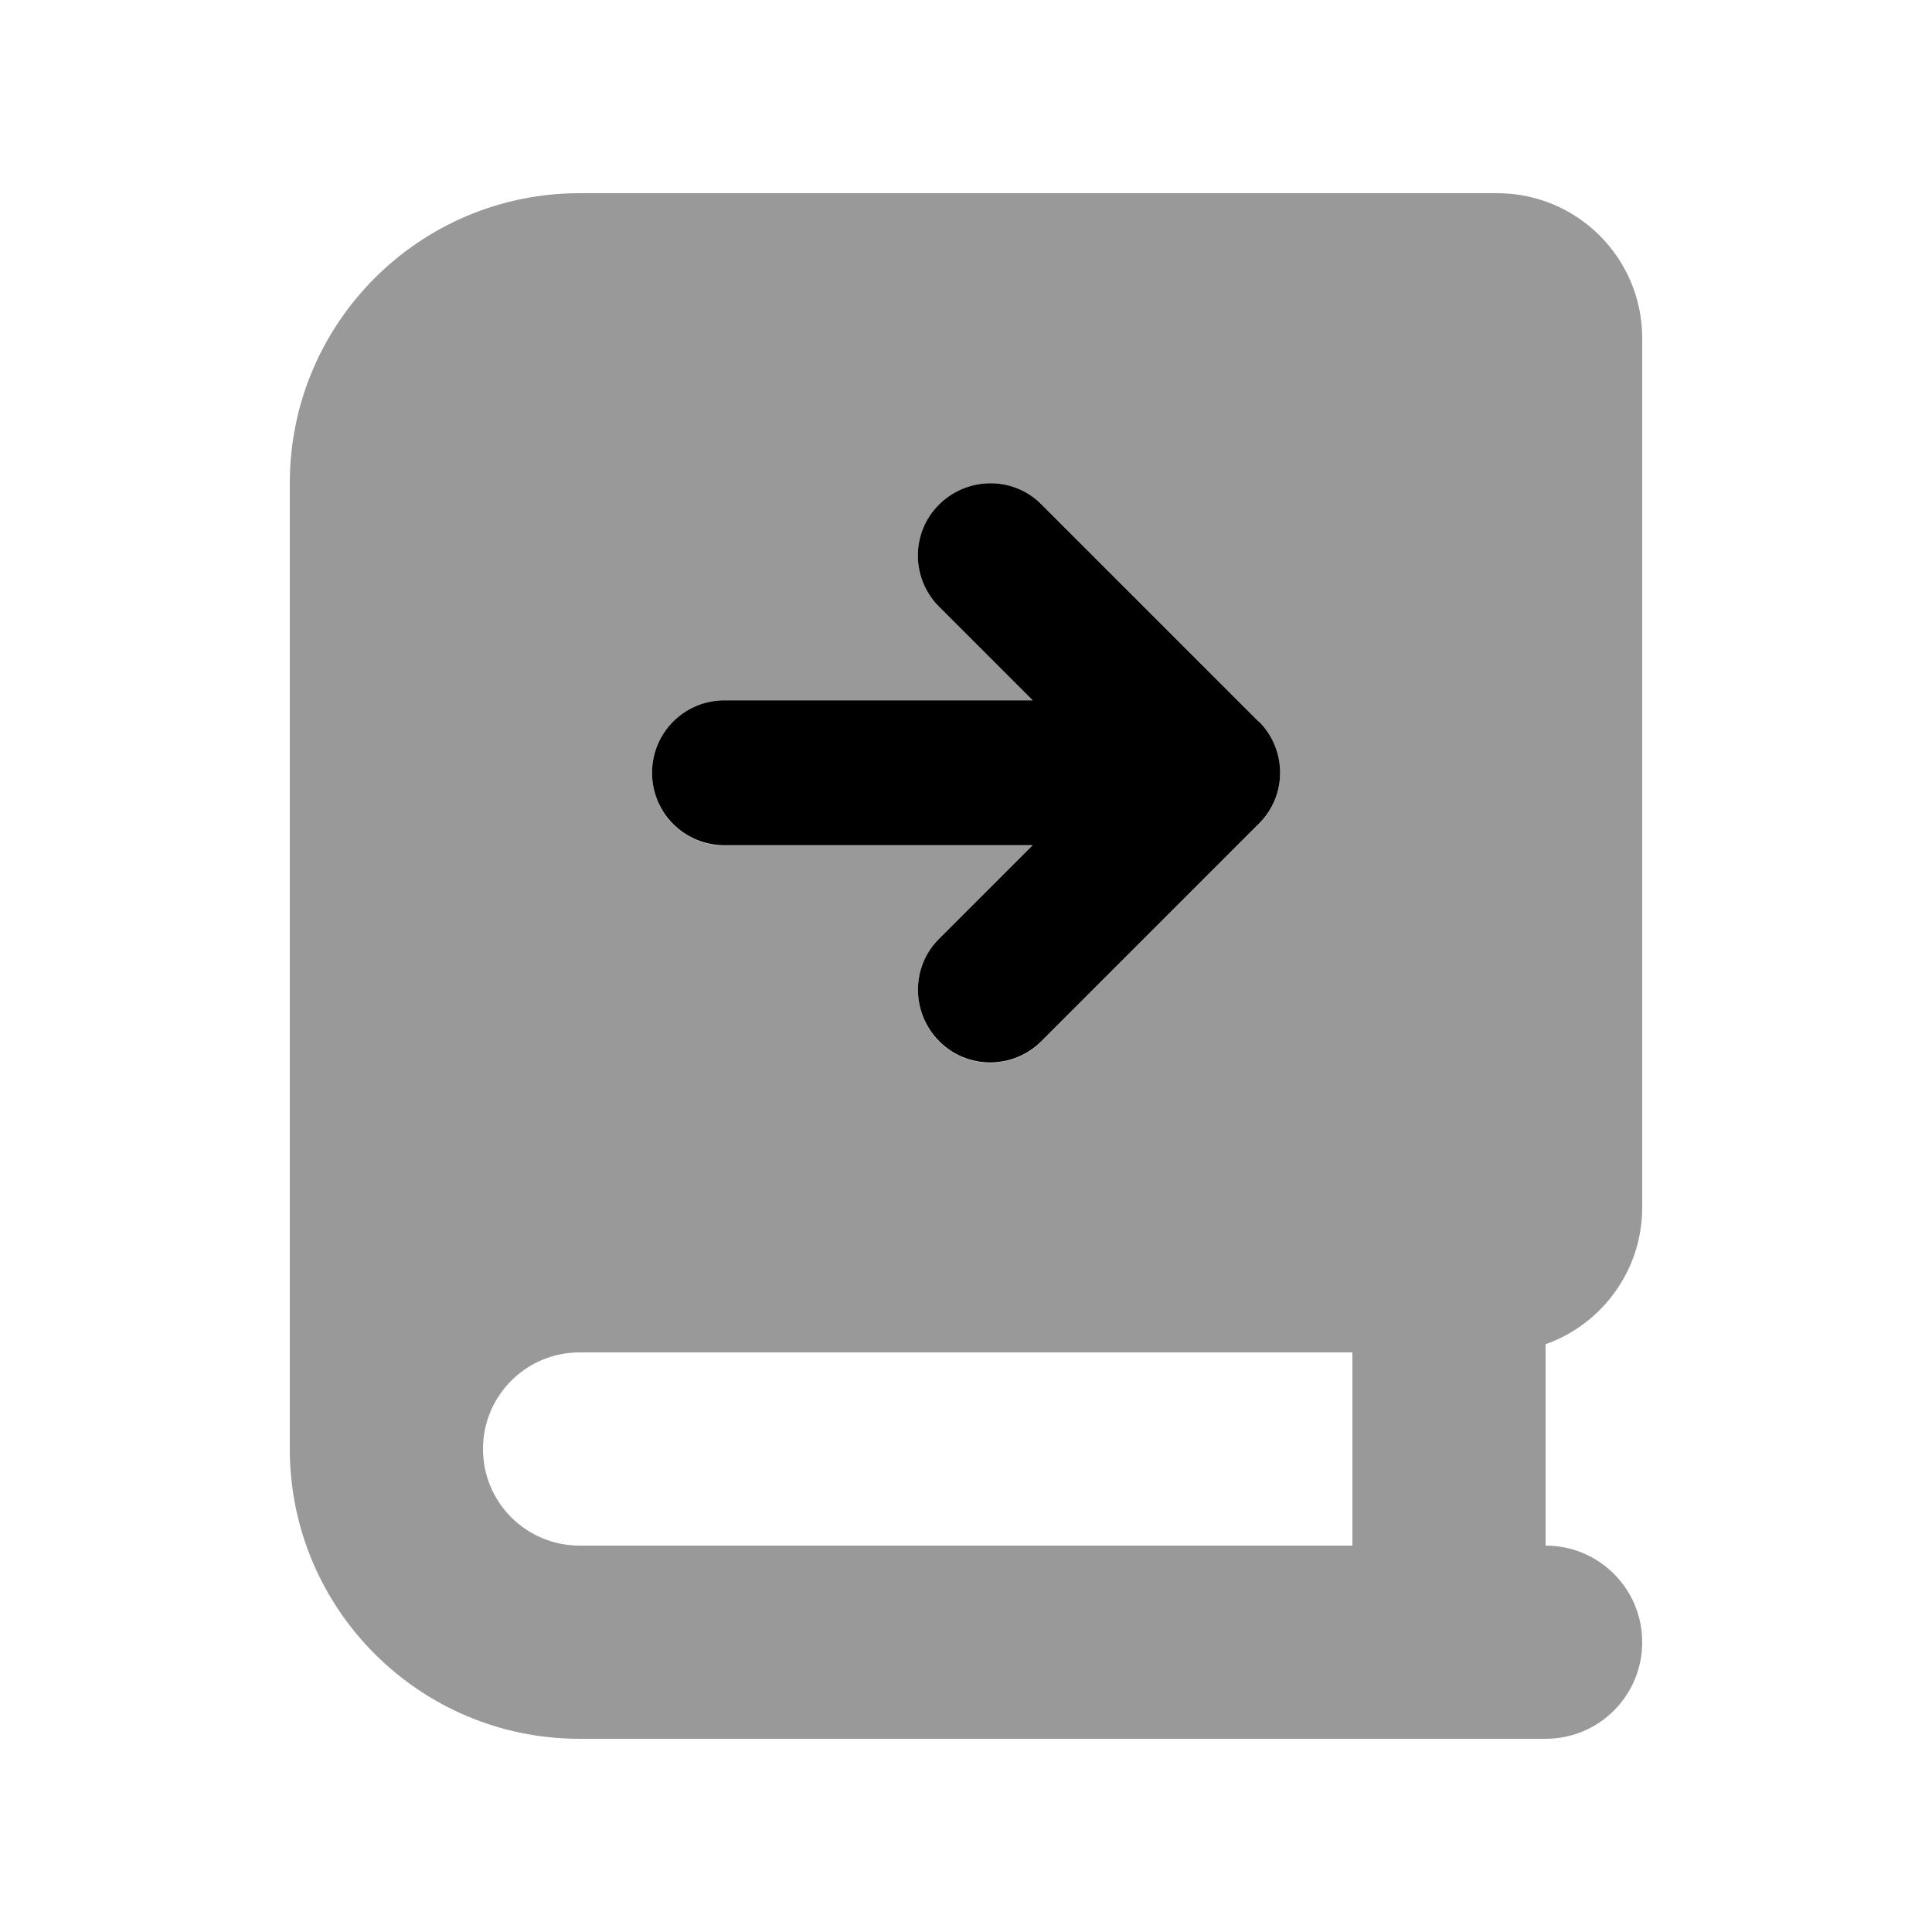 <svg xmlns="http://www.w3.org/2000/svg" viewBox="0 0 640 640"><!--! Font Awesome Pro 7.1.0 by @fontawesome - https://fontawesome.com License - https://fontawesome.com/license (Commercial License) Copyright 2025 Fonticons, Inc. --><path opacity=".4" fill="currentColor" d="M96 160L96 480C96 533 139 576 192 576L512 576C529.7 576 544 561.7 544 544C544 526.3 529.7 512 512 512L512 445.3C530.6 438.7 544 420.9 544 400L544 112C544 85.5 522.5 64 496 64L192 64C139 64 96 107 96 160zM160 480C160 462.3 174.3 448 192 448L448 448L448 512L192 512C174.3 512 160 497.7 160 480zM216 256C216 242.7 226.7 232 240 232L342.1 232L311.1 201C301.7 191.6 301.7 176.4 311.1 167.1C320.5 157.8 335.7 157.7 345 167.1L417 239.1C426.4 248.5 426.4 263.7 417 273L345 345C335.6 354.4 320.4 354.4 311.1 345C301.8 335.6 301.7 320.4 311.1 311.1L342.1 280.1L240 280.1C226.7 280.1 216 269.4 216 256.1z"/><path fill="currentColor" d="M417 239C426.4 248.4 426.4 263.6 417 272.9L345 344.9C335.6 354.3 320.4 354.3 311.1 344.9C301.8 335.5 301.7 320.3 311.1 311L342.1 280L240 280C226.7 280 216 269.3 216 256C216 242.7 226.7 232 240 232L342.1 232L311.1 201C301.7 191.6 301.7 176.4 311.1 167.1C320.5 157.8 335.7 157.7 345 167.1L417 239.1z"/></svg>